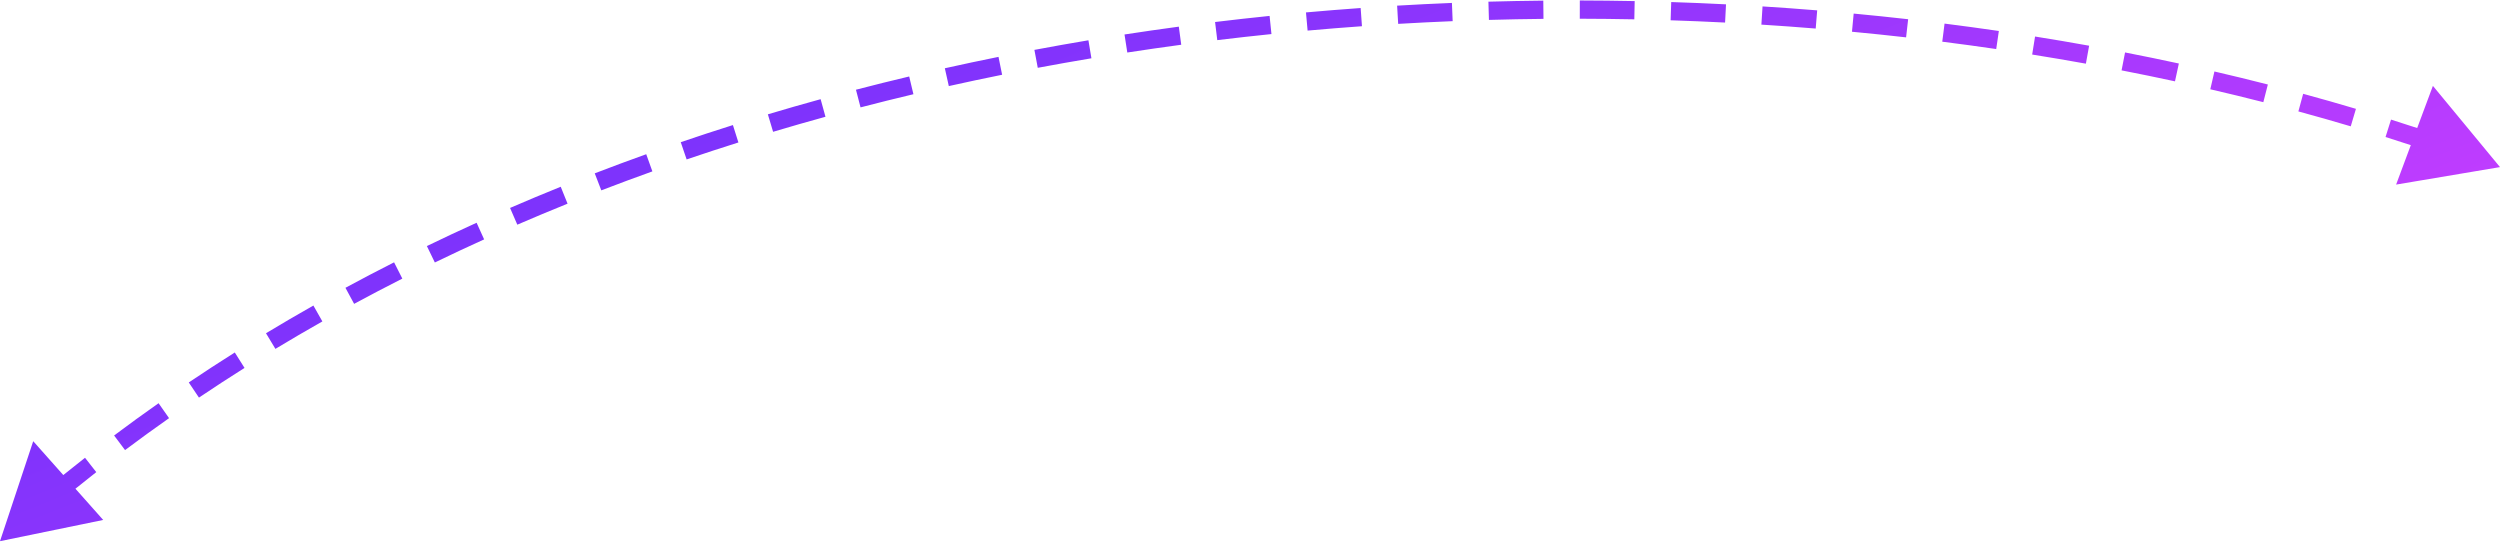 <svg width="274" height="60" viewBox="0 0 274 60" fill="none" xmlns="http://www.w3.org/2000/svg">
<path d="M0 59.313L11.31 56.987L3.641 48.355L0 59.313ZM274 18.314L266.646 9.411L262.613 20.231L274 18.314ZM5.277 54.727L5.918 55.494C7.442 54.22 8.987 52.971 10.551 51.746L9.934 50.959L9.318 50.171C7.737 51.409 6.176 52.672 4.635 53.96L5.277 54.727ZM13.106 48.529L13.705 49.329C15.294 48.138 16.903 46.971 18.529 45.829L17.954 45.011L17.38 44.192C15.736 45.347 14.111 46.525 12.506 47.729L13.106 48.529ZM21.247 42.747L21.805 43.577C23.453 42.469 25.118 41.385 26.8 40.324L26.267 39.478L25.733 38.632C24.035 39.703 22.353 40.798 20.689 41.917L21.247 42.747ZM29.668 37.38L30.185 38.236C31.885 37.21 33.601 36.207 35.332 35.228L34.84 34.358L34.347 33.487C32.6 34.476 30.868 35.488 29.152 36.524L29.668 37.38ZM38.336 32.423L38.812 33.302C40.559 32.357 42.32 31.434 44.095 30.535L43.643 29.642L43.191 28.751C41.4 29.658 39.623 30.589 37.86 31.543L38.336 32.423ZM47.222 27.868L47.658 28.768C49.446 27.902 51.247 27.058 53.061 26.236L52.648 25.325L52.235 24.414C50.406 25.243 48.589 26.094 46.786 26.968L47.222 27.868ZM56.3 23.708L56.697 24.625C58.521 23.836 60.357 23.068 62.204 22.323L61.829 21.395L61.455 20.468C59.593 21.22 57.742 21.994 55.902 22.79L56.3 23.708ZM65.544 19.931L65.903 20.864C67.759 20.15 69.625 19.457 71.501 18.785L71.164 17.844L70.827 16.902C68.936 17.579 67.055 18.277 65.184 18.998L65.544 19.931ZM74.932 16.528L75.255 17.474C77.137 16.833 79.029 16.213 80.929 15.614L80.628 14.66L80.328 13.707C78.413 14.31 76.507 14.935 74.61 15.581L74.932 16.528ZM84.445 13.488L84.731 14.446C86.637 13.876 88.551 13.327 90.471 12.798L90.206 11.834L89.94 10.87C88.006 11.402 86.078 11.956 84.158 12.53L84.445 13.488ZM94.064 10.801L94.315 11.769C96.241 11.268 98.173 10.788 100.111 10.327L99.879 9.355L99.648 8.382C97.697 8.845 95.751 9.329 93.812 9.833L94.064 10.801ZM103.772 8.458L103.99 9.434C105.932 9.001 107.88 8.587 109.832 8.194L109.634 7.213L109.436 6.233C107.471 6.63 105.51 7.046 103.554 7.482L103.772 8.458ZM113.555 6.45L113.739 7.432C115.696 7.065 117.657 6.717 119.62 6.388L119.455 5.402L119.29 4.415C117.314 4.746 115.34 5.097 113.37 5.467L113.555 6.45ZM123.399 4.768L123.552 5.756C125.52 5.453 127.491 5.169 129.464 4.904L129.331 3.912L129.198 2.921C127.212 3.188 125.228 3.474 123.247 3.779L123.399 4.768ZM133.293 3.406L133.413 4.398C135.391 4.158 137.371 3.937 139.351 3.734L139.249 2.739L139.147 1.744C137.155 1.948 135.163 2.171 133.172 2.413L133.293 3.406ZM143.224 2.357L143.313 3.353C145.299 3.175 147.285 3.015 149.27 2.874L149.199 1.876L149.128 0.879C147.131 1.021 145.133 1.182 143.134 1.361L143.224 2.357ZM153.182 1.617L153.241 2.616C155.233 2.499 157.223 2.4 159.211 2.319L159.171 1.32L159.131 0.321C157.13 0.402 155.128 0.501 153.124 0.619L153.182 1.617ZM163.158 1.183L163.187 2.183C165.182 2.126 167.175 2.088 169.165 2.068L169.155 1.068L169.145 0.068C167.143 0.089 165.138 0.127 163.13 0.184L163.158 1.183ZM173.146 1.052L173.144 2.052C175.14 2.057 177.133 2.079 179.121 2.119L179.141 1.119L179.161 0.12C177.162 0.079 175.157 0.057 173.148 0.052L173.146 1.052ZM183.133 1.224L183.101 2.224C185.096 2.289 187.086 2.371 189.069 2.472L189.12 1.473L189.171 0.475C187.175 0.373 185.173 0.29 183.166 0.225L183.133 1.224ZM193.111 1.701L193.048 2.699C195.04 2.824 197.024 2.968 199.001 3.129L199.082 2.133L199.164 1.136C197.175 0.973 195.178 0.829 193.174 0.703L193.111 1.701ZM203.069 2.483L202.976 3.479C204.962 3.666 206.94 3.872 208.908 4.095L209.02 3.101L209.133 2.107C207.152 1.883 205.162 1.676 203.163 1.488L203.069 2.483ZM212.998 3.578L212.872 4.57C214.854 4.82 216.825 5.089 218.785 5.375L218.93 4.386L219.074 3.396C217.102 3.108 215.118 2.838 213.123 2.586L212.998 3.578ZM222.884 4.99L222.726 5.978C224.702 6.293 226.664 6.627 228.613 6.978L228.791 5.994L228.969 5.01C227.006 4.656 225.03 4.32 223.042 4.003L222.884 4.99ZM232.715 6.73L232.524 7.712C234.49 8.094 236.442 8.496 238.378 8.915L238.59 7.938L238.802 6.96C236.852 6.538 234.886 6.134 232.906 5.748L232.715 6.73ZM242.475 8.809L242.249 9.783C244.204 10.236 246.142 10.708 248.061 11.198L248.309 10.229L248.557 9.261C246.622 8.766 244.67 8.291 242.7 7.834L242.475 8.809ZM252.164 11.246L251.902 12.211C253.835 12.737 255.749 13.281 257.642 13.845L257.927 12.887L258.212 11.928C256.304 11.36 254.375 10.811 252.427 10.281L252.164 11.246ZM261.756 14.061L261.455 15.015C263.363 15.617 265.249 16.24 267.11 16.881L267.436 15.936L267.762 14.99C265.883 14.343 263.982 13.716 262.057 13.108L261.756 14.061ZM0 59.313L11.31 56.987L3.641 48.355L0 59.313ZM274 18.314L266.646 9.411L262.613 20.231L274 18.314ZM5.277 54.727L5.918 55.494C7.442 54.22 8.987 52.971 10.551 51.746L9.934 50.959L9.318 50.171C7.737 51.409 6.176 52.672 4.635 53.96L5.277 54.727ZM13.106 48.529L13.705 49.329C15.294 48.138 16.903 46.971 18.529 45.829L17.954 45.011L17.38 44.192C15.736 45.347 14.111 46.525 12.506 47.729L13.106 48.529ZM21.247 42.747L21.805 43.577C23.453 42.469 25.118 41.385 26.8 40.324L26.267 39.478L25.733 38.632C24.035 39.703 22.353 40.798 20.689 41.917L21.247 42.747ZM29.668 37.38L30.185 38.236C31.885 37.21 33.601 36.207 35.332 35.228L34.84 34.358L34.347 33.487C32.6 34.476 30.868 35.488 29.152 36.524L29.668 37.38ZM38.336 32.423L38.812 33.302C40.559 32.357 42.32 31.434 44.095 30.535L43.643 29.642L43.191 28.751C41.4 29.658 39.623 30.589 37.86 31.543L38.336 32.423ZM47.222 27.868L47.658 28.768C49.446 27.902 51.247 27.058 53.061 26.236L52.648 25.325L52.235 24.414C50.406 25.243 48.589 26.094 46.786 26.968L47.222 27.868ZM56.3 23.708L56.697 24.625C58.521 23.836 60.357 23.068 62.204 22.323L61.829 21.395L61.455 20.468C59.593 21.22 57.742 21.994 55.902 22.79L56.3 23.708ZM65.544 19.931L65.903 20.864C67.759 20.15 69.625 19.457 71.501 18.785L71.164 17.844L70.827 16.902C68.936 17.579 67.055 18.277 65.184 18.998L65.544 19.931ZM74.932 16.528L75.255 17.474C77.137 16.833 79.029 16.213 80.929 15.614L80.628 14.66L80.328 13.707C78.413 14.31 76.507 14.935 74.61 15.581L74.932 16.528ZM84.445 13.488L84.731 14.446C86.637 13.876 88.551 13.327 90.471 12.798L90.206 11.834L89.94 10.87C88.006 11.402 86.078 11.956 84.158 12.53L84.445 13.488ZM94.064 10.801L94.315 11.769C96.241 11.268 98.173 10.788 100.111 10.327L99.879 9.355L99.648 8.382C97.697 8.845 95.751 9.329 93.812 9.833L94.064 10.801ZM103.772 8.458L103.99 9.434C105.932 9.001 107.88 8.587 109.832 8.194L109.634 7.213L109.436 6.233C107.471 6.63 105.51 7.046 103.554 7.482L103.772 8.458ZM113.555 6.45L113.739 7.432C115.696 7.065 117.657 6.717 119.62 6.388L119.455 5.402L119.29 4.415C117.314 4.746 115.34 5.097 113.37 5.467L113.555 6.45ZM123.399 4.768L123.552 5.756C125.52 5.453 127.491 5.169 129.464 4.904L129.331 3.912L129.198 2.921C127.212 3.188 125.228 3.474 123.247 3.779L123.399 4.768ZM133.293 3.406L133.413 4.398C135.391 4.158 137.371 3.937 139.351 3.734L139.249 2.739L139.147 1.744C137.155 1.948 135.163 2.171 133.172 2.413L133.293 3.406ZM143.224 2.357L143.313 3.353C145.299 3.175 147.285 3.015 149.27 2.874L149.199 1.876L149.128 0.879C147.131 1.021 145.133 1.182 143.134 1.361L143.224 2.357ZM153.182 1.617L153.241 2.616C155.233 2.499 157.223 2.4 159.211 2.319L159.171 1.32L159.131 0.321C157.13 0.402 155.128 0.501 153.124 0.619L153.182 1.617ZM163.158 1.183L163.187 2.183C165.182 2.126 167.175 2.088 169.165 2.068L169.155 1.068L169.145 0.068C167.143 0.089 165.138 0.127 163.13 0.184L163.158 1.183ZM173.146 1.052L173.144 2.052C175.14 2.057 177.133 2.079 179.121 2.119L179.141 1.119L179.161 0.12C177.162 0.079 175.157 0.057 173.148 0.052L173.146 1.052ZM183.133 1.224L183.101 2.224C185.096 2.289 187.086 2.371 189.069 2.472L189.12 1.473L189.171 0.475C187.175 0.373 185.173 0.29 183.166 0.225L183.133 1.224ZM193.111 1.701L193.048 2.699C195.04 2.824 197.024 2.968 199.001 3.129L199.082 2.133L199.164 1.136C197.175 0.973 195.178 0.829 193.174 0.703L193.111 1.701ZM203.069 2.483L202.976 3.479C204.962 3.666 206.94 3.872 208.908 4.095L209.02 3.101L209.133 2.107C207.152 1.883 205.162 1.676 203.163 1.488L203.069 2.483ZM212.998 3.578L212.872 4.57C214.854 4.82 216.825 5.089 218.785 5.375L218.93 4.386L219.074 3.396C217.102 3.108 215.118 2.838 213.123 2.586L212.998 3.578ZM222.884 4.99L222.726 5.978C224.702 6.293 226.664 6.627 228.613 6.978L228.791 5.994L228.969 5.01C227.006 4.656 225.03 4.32 223.042 4.003L222.884 4.99ZM232.715 6.73L232.524 7.712C234.49 8.094 236.442 8.496 238.378 8.915L238.59 7.938L238.802 6.96C236.852 6.538 234.886 6.134 232.906 5.748L232.715 6.73ZM242.475 8.809L242.249 9.783C244.204 10.236 246.142 10.708 248.061 11.198L248.309 10.229L248.557 9.261C246.622 8.766 244.67 8.291 242.7 7.834L242.475 8.809ZM252.164 11.246L251.902 12.211C253.835 12.737 255.749 13.281 257.642 13.845L257.927 12.887L258.212 11.928C256.304 11.36 254.375 10.811 252.427 10.281L252.164 11.246ZM261.756 14.061L261.455 15.015C263.363 15.617 265.249 16.24 267.11 16.881L267.436 15.936L267.762 14.99C265.883 14.343 263.982 13.716 262.057 13.108L261.756 14.061Z" fill="url(#paint0_linear_1657_3319)"/>
<defs>
<linearGradient id="paint0_linear_1657_3319" x1="0" y1="1.052" x2="45.314" y2="113.481" gradientUnits="userSpaceOnUse">
<stop offset="0.18" stop-color="#6D30FB"/>
<stop offset="1" stop-color="#C13DFF"/>
</linearGradient>
</defs>
</svg>
